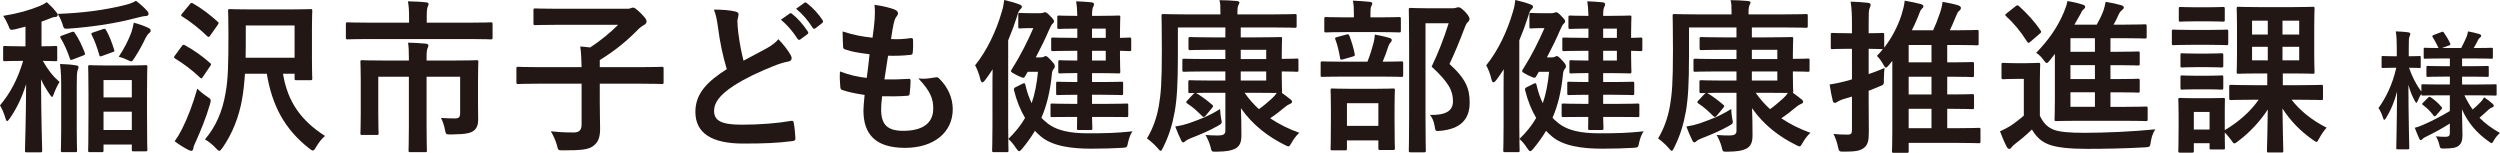<?xml version="1.0" encoding="utf-8"?>
<!-- Generator: Adobe Illustrator 23.0.6, SVG Export Plug-In . SVG Version: 6.00 Build 0)  -->
<svg version="1.1" id="レイヤー_1" xmlns="http://www.w3.org/2000/svg" xmlns:xlink="http://www.w3.org/1999/xlink" x="0px"
	 y="0px" viewBox="0 0 287.164 17.553" style="enable-background:new 0 0 287.164 17.553;" xml:space="preserve">
<style type="text/css">
	.st0{fill:#221714;}
</style>
<g>
	<g>
		<g>
			<g>
				<g>
					<g>
						<g>
							<path class="st0" d="M2.926,3.059c-0.399,0.113-0.798,0.209-1.179,0.304C1.158,3.477,1.158,3.477,0.949,2.906
								c-0.171-0.398-0.38-0.798-0.589-1.083c1.691-0.266,3.059-0.665,4.218-1.14
								C4.901,0.551,5.129,0.418,5.376,0.247c0.475,0.436,0.76,0.722,1.083,1.14
								c0.114,0.133,0.171,0.209,0.171,0.342S6.516,1.956,6.307,1.956c-0.19,0-0.38,0.096-0.589,0.171
								C5.414,2.241,5.11,2.374,4.769,2.488v2.831c1.102,0,1.481-0.038,1.596-0.038c0.19,0,0.209,0.019,0.209,0.209
								v1.329c0,0.19-0.019,0.209-0.209,0.209c-0.114,0-0.456-0.019-1.444-0.038
								c0.589,1.045,1.159,1.768,1.919,2.432c-0.209,0.305-0.494,0.894-0.665,1.388
								c-0.076,0.209-0.133,0.322-0.19,0.322c-0.076,0-0.152-0.113-0.285-0.304c-0.361-0.532-0.703-1.083-0.988-1.71
								c0.019,4.636,0.133,7.846,0.133,8.169c0,0.19-0.019,0.209-0.228,0.209H3.077c-0.19,0-0.209-0.019-0.209-0.209
								c0-0.304,0.114-3.477,0.133-7.618c-0.493,1.559-1.082,2.793-1.88,3.933
								c-0.134,0.19-0.229,0.304-0.305,0.304S0.684,13.792,0.627,13.583C0.456,12.994,0.209,12.443,0,12.101
								c1.196-1.425,2.032-3.001,2.659-5.11H2.412c-1.31,0-1.728,0.038-1.843,0.038
								c-0.19,0-0.209-0.019-0.209-0.209V5.49c0-0.19,0.019-0.209,0.209-0.209c0.114,0,0.532,0.038,1.843,0.038h0.514
								V3.059z M16.889,1.234c0.133,0.152,0.171,0.229,0.171,0.38c0,0.114-0.096,0.229-0.305,0.229
								c-0.266,0-0.589,0.095-0.987,0.19c-2.508,0.665-5.072,1.045-7.865,1.254C7.333,3.324,7.333,3.324,7.162,2.717
								C7.01,2.279,6.819,1.899,6.648,1.596c3.002-0.114,5.357-0.456,7.429-0.95
								c0.74-0.171,1.158-0.323,1.538-0.551C16.109,0.456,16.527,0.836,16.889,1.234z M7.028,9.992
								c0-1.045-0.019-1.748-0.133-2.641c0.57,0.019,1.292,0.057,1.824,0.152c0.19,0.019,0.304,0.095,0.304,0.209
								c0,0.133-0.095,0.284-0.133,0.456C8.833,8.435,8.815,8.871,8.815,9.974v4.901
								c0,1.538,0.038,2.298,0.038,2.394c0,0.19-0.019,0.209-0.228,0.209H7.2c-0.19,0-0.209-0.019-0.209-0.209
								c0-0.114,0.037-0.856,0.037-2.394V9.992z M8.169,3.704c0.266-0.095,0.304-0.095,0.418,0.076
								C9.042,4.426,9.441,5.281,9.727,6.041C9.803,6.25,9.803,6.269,9.536,6.383L8.396,6.819
								C8.131,6.915,8.093,6.934,8.035,6.744C7.751,5.908,7.39,5.072,6.972,4.388
								C6.857,4.217,6.877,4.179,7.124,4.084L8.169,3.704z M10.334,17.477c-0.19,0-0.209-0.019-0.209-0.209
								c0-0.114,0.038-0.741,0.038-4.142V10.79c0-2.317-0.038-2.982-0.038-3.097c0-0.19,0.019-0.209,0.209-0.209
								c0.133,0,0.608,0.038,1.995,0.038h2.394c1.387,0,1.861-0.038,1.995-0.038c0.19,0,0.209,0.019,0.209,0.209
								c0,0.114-0.038,0.76-0.038,2.755v2.603c0,3.4,0.038,4.027,0.038,4.142c0,0.171-0.019,0.19-0.209,0.19
								h-1.388c-0.171,0-0.19-0.019-0.19-0.19v-0.589h-3.249v0.665c0,0.19-0.019,0.209-0.209,0.209H10.334z
								 M11.778,3.362c0.228-0.076,0.285-0.095,0.398,0.076c0.38,0.645,0.703,1.52,0.931,2.261
								c0.076,0.19,0.038,0.228-0.209,0.304l-1.158,0.418c-0.267,0.095-0.285,0.095-0.342-0.133
								c-0.209-0.741-0.532-1.653-0.856-2.261c-0.095-0.171-0.076-0.229,0.171-0.304L11.778,3.362z M11.892,11.19
								h3.249V9.194h-3.249V11.19z M15.141,14.932v-2.108h-3.249v2.108H15.141z M15.102,3.686
								c0.076-0.247,0.19-0.665,0.266-1.083c0.627,0.171,1.159,0.36,1.653,0.589
								c0.19,0.095,0.285,0.171,0.285,0.304s-0.038,0.209-0.172,0.304c-0.151,0.134-0.284,0.305-0.417,0.57
								c-0.305,0.665-0.741,1.463-1.254,2.261c-0.19,0.285-0.267,0.418-0.399,0.418
								c-0.095,0-0.228-0.076-0.475-0.19c-0.304-0.151-0.646-0.266-0.95-0.342
								C14.267,5.585,14.779,4.559,15.102,3.686z"/>
							<path class="st0" d="M20.881,5.3c0.152-0.19,0.209-0.19,0.38-0.095c0.931,0.513,2.014,1.254,2.869,2.032
								c0.075,0.058,0.113,0.096,0.113,0.152s-0.038,0.114-0.113,0.228l-0.856,1.254
								c-0.057,0.096-0.095,0.134-0.151,0.134c-0.038,0-0.096-0.038-0.172-0.114
								c-0.816-0.798-1.899-1.596-2.83-2.166c-0.095-0.057-0.133-0.095-0.133-0.133
								c0-0.057,0.038-0.133,0.113-0.228L20.881,5.3z M20.919,14.799c0.627-1.254,1.216-2.773,1.748-4.616
								c0.266,0.284,0.684,0.627,1.12,0.911c0.494,0.323,0.476,0.361,0.323,0.912
								c-0.456,1.558-1.063,3.021-1.634,4.294c-0.152,0.304-0.247,0.551-0.266,0.74
								c-0.019,0.152-0.096,0.285-0.209,0.285c-0.114,0-0.209-0.019-0.38-0.114
								c-0.514-0.266-1.007-0.569-1.558-0.987C20.425,15.71,20.634,15.368,20.919,14.799z M21.811,0.475
								c0.152-0.171,0.209-0.171,0.361-0.076c0.95,0.532,1.976,1.312,2.83,2.09
								c0.076,0.057,0.114,0.114,0.114,0.152c0,0.057-0.038,0.113-0.114,0.228l-0.873,1.235
								c-0.134,0.19-0.19,0.171-0.323,0.057c-0.836-0.817-1.957-1.71-2.869-2.261
								c-0.095-0.057-0.133-0.095-0.133-0.133c0-0.057,0.038-0.114,0.133-0.229L21.811,0.475z M32.507,8.473
								c0.532,3.268,2.109,5.396,4.825,7.143c-0.322,0.267-0.702,0.722-1.025,1.273
								c-0.152,0.266-0.247,0.398-0.361,0.398c-0.095,0-0.228-0.076-0.418-0.228
								c-2.868-2.242-4.274-4.959-4.882-8.587h-2.508c-0.076,1.102-0.171,2.052-0.342,2.982
								c-0.342,1.919-1.083,3.875-2.241,5.528c-0.172,0.228-0.267,0.342-0.361,0.342
								c-0.114,0-0.229-0.114-0.418-0.323c-0.38-0.418-0.855-0.778-1.235-0.987c1.235-1.444,2.015-3.191,2.375-5.377
								c0.285-1.52,0.323-3.248,0.323-6.781c0-1.691-0.038-2.489-0.038-2.603c0-0.19,0.019-0.209,0.209-0.209
								c0.114,0,0.722,0.038,2.45,0.038h4.37c1.728,0,2.317-0.038,2.432-0.038c0.19,0,0.209,0.019,0.209,0.209
								c0,0.113-0.038,0.684-0.038,1.938v3.78c0,1.31,0.038,1.899,0.038,2.014c0,0.209-0.019,0.228-0.209,0.228
								h-1.615c-0.19,0-0.209-0.019-0.209-0.228V8.473H32.507z M28.232,2.926v1.31c0,0.874,0,1.672-0.019,2.394h5.623
								V2.926H28.232z"/>
							<path class="st0" d="M42.312,4.483c-1.69,0-2.26,0.038-2.374,0.038c-0.19,0-0.209-0.019-0.209-0.209V2.792
								c0-0.209,0.019-0.228,0.209-0.228c0.114,0,0.684,0.038,2.374,0.038h4.674v-0.665
								c0-0.817-0.038-1.31-0.133-1.786c0.684,0.019,1.387,0.038,2.07,0.114
								c0.171,0.019,0.304,0.076,0.304,0.171c0,0.133-0.057,0.229-0.113,0.38
								c-0.058,0.171-0.096,0.399-0.096,1.102v0.685h4.978c1.69,0,2.261-0.038,2.375-0.038
								c0.19,0,0.209,0.019,0.209,0.228v1.52c0,0.19-0.019,0.209-0.209,0.209c-0.114,0-0.685-0.038-2.375-0.038
								H42.312z M54.907,11.854c0,0.685,0.019,1.235,0.019,1.862c0,0.551-0.113,0.95-0.456,1.254
								c-0.36,0.304-0.893,0.456-2.641,0.475c-0.589,0-0.607,0-0.702-0.456c-0.096-0.551-0.285-1.102-0.476-1.443
								c0.589,0.038,1.083,0.057,1.577,0.057c0.475,0,0.627-0.133,0.627-0.627V8.815H48.999v5.661
								c0,1.805,0.038,2.697,0.038,2.812c0,0.171-0.019,0.19-0.209,0.19h-1.672c-0.209,0-0.228-0.019-0.228-0.19
								c0-0.133,0.037-1.007,0.037-2.812V8.815h-3.514v4.351c0,1.443,0.038,2.014,0.038,2.127
								c0,0.19-0.019,0.209-0.209,0.209h-1.691c-0.171,0-0.19-0.019-0.19-0.209c0-0.113,0.038-0.664,0.038-2.165
								V9.176c0-1.33-0.038-1.919-0.038-2.052c0-0.19,0.019-0.209,0.19-0.209c0.114,0,0.779,0.038,2.641,0.038
								h2.735V6.668c0-0.798-0.019-1.273-0.095-1.767c0.685,0.019,1.349,0.038,2.033,0.113
								c0.19,0.019,0.304,0.096,0.304,0.209c0,0.114-0.057,0.229-0.114,0.361
								c-0.057,0.171-0.095,0.398-0.095,1.045v0.323h3.097c1.861,0,2.526-0.038,2.641-0.038
								c0.19,0,0.209,0.019,0.209,0.209c0,0.133-0.038,0.816-0.038,2.223V11.854z"/>
							<path class="st0" d="M61.92,9.612c-1.69,0-2.279,0.038-2.394,0.038c-0.19,0-0.209-0.019-0.209-0.209V7.884
								c0-0.19,0.019-0.209,0.209-0.209c0.114,0,0.703,0.038,2.394,0.038h4.883c-0.019-0.874-0.038-1.539-0.152-2.375
								c0.361,0.038,0.76,0.057,1.14,0.114c1.216-0.798,2.318-1.71,3.211-2.603h-6.896
								c-1.861,0-2.507,0.038-2.621,0.038c-0.19,0-0.209-0.019-0.209-0.209v-1.501c0-0.19,0.019-0.209,0.209-0.209
								c0.114,0,0.76,0.038,2.621,0.038h8.056c0.133,0,0.266-0.058,0.322-0.076
								C72.54,0.911,72.597,0.874,72.73,0.874c0.114,0,0.267,0.057,0.836,0.607c0.589,0.589,0.703,0.779,0.703,0.988
								c0,0.171-0.114,0.304-0.323,0.418c-0.209,0.113-0.456,0.284-0.816,0.664c-1.065,1.083-2.508,2.299-4.236,3.344
								v0.817h4.729c1.691,0,2.28-0.038,2.394-0.038c0.19,0,0.209,0.019,0.209,0.209v1.558
								c0,0.19-0.019,0.209-0.209,0.209c-0.114,0-0.703-0.038-2.394-0.038h-4.729v2.166
								c0,1.387,0.038,2.336,0.038,3.001c0,1.103-0.267,1.596-0.798,1.995c-0.552,0.418-1.388,0.494-3.438,0.494
								c-0.59,0-0.59,0.019-0.723-0.589c-0.171-0.589-0.436-1.159-0.702-1.596
								c0.74,0.075,1.387,0.133,2.641,0.133c0.607,0,0.893-0.267,0.893-0.932V9.612H61.92z"/>
							<path class="st0" d="M84.492,1.329c0.228,0.058,0.342,0.152,0.342,0.305c0,0.266-0.133,0.531-0.133,0.798
								c0,0.38,0.057,0.836,0.095,1.272c0.171,1.33,0.361,2.279,0.607,3.268c0.95-0.513,1.634-0.874,2.698-1.443
								c0.551-0.323,1.007-0.646,1.31-1.026c0.608,0.627,1.102,1.292,1.387,1.786
								c0.076,0.113,0.133,0.266,0.133,0.398c0,0.19-0.113,0.342-0.38,0.38
								c-0.569,0.096-1.216,0.323-1.823,0.57c-1.634,0.665-3.154,1.368-4.465,2.223
								c-1.652,1.083-2.241,1.976-2.241,2.868c0,1.103,0.778,1.596,3.153,1.596c2.128,0,4.198-0.171,5.661-0.436
								c0.209-0.038,0.304,0,0.342,0.228c0.095,0.514,0.152,1.197,0.19,1.768c0.019,0.209-0.114,0.304-0.342,0.322
								c-1.73,0.229-3.249,0.285-5.661,0.285c-3.591,0-5.49-1.178-5.49-3.647c0-2.108,1.387-3.495,3.609-4.901
								c-0.456-1.463-0.798-3.173-0.988-4.635c-0.133-1.007-0.266-1.672-0.494-2.204
								C82.915,1.102,83.789,1.158,84.492,1.329z M90.704,1.558c0.095-0.076,0.171-0.057,0.285,0.038
								c0.589,0.456,1.272,1.216,1.805,2.032c0.075,0.114,0.075,0.209-0.058,0.305l-0.798,0.589
								c-0.133,0.095-0.228,0.075-0.322-0.058c-0.57-0.874-1.179-1.596-1.919-2.203L90.704,1.558z M92.394,0.322
								c0.114-0.075,0.171-0.057,0.285,0.038c0.703,0.532,1.387,1.292,1.805,1.957
								c0.076,0.114,0.095,0.228-0.057,0.342L93.668,3.248c-0.152,0.114-0.247,0.058-0.323-0.057
								c-0.513-0.817-1.121-1.539-1.899-2.184L92.394,0.322z"/>
							<path class="st0" d="M101.213,12.595c0,1.748,0.76,2.432,2.526,2.432c2.223,0,3.458-0.855,3.458-2.564
								c0-1.063-0.267-1.938-1.71-3.457c0.76,0.095,1.178,0,1.938-0.114c0.133-0.038,0.285-0.019,0.399,0.076
								c1.045,0.987,1.614,2.279,1.614,3.571c0,2.697-2.203,4.445-5.471,4.445c-3.363,0-4.788-1.52-4.788-4.294
								c0-0.398,0.058-0.931,0.134-1.785c-1.141-0.171-1.9-0.342-2.584-0.57
								c-0.133-0.038-0.19-0.133-0.209-0.36c-0.057-0.589-0.076-1.178-0.038-1.768
								c1.14,0.418,1.995,0.627,3.078,0.741c0.095-0.703,0.246-1.938,0.322-2.717
								c-1.329-0.171-2.014-0.284-2.735-0.531c-0.228-0.058-0.304-0.152-0.304-0.323
								c-0.019-0.456-0.058-1.083-0.058-1.767c1.292,0.418,2.204,0.589,3.438,0.722
								c0.152-1.102,0.209-1.614,0.247-2.185c0.038-0.532,0.038-1.083-0.019-1.596
								c0.874,0.114,1.861,0.36,2.279,0.532c0.267,0.095,0.418,0.266,0.418,0.436c0,0.133-0.057,0.247-0.151,0.361
								c-0.134,0.133-0.229,0.38-0.343,0.816c-0.095,0.436-0.209,1.083-0.304,1.786
								c0.76,0.057,1.539,0,2.337-0.114c0.133,0,0.19,0.095,0.19,0.228c0.019,0.456,0.019,0.988-0.037,1.425
								c0,0.209-0.076,0.267-0.305,0.285c-0.836,0.095-1.69,0.114-2.526,0.095c-0.114,0.665-0.304,1.957-0.418,2.717
								c1.007,0.019,1.786,0,2.697-0.057c0.247-0.038,0.305,0.038,0.305,0.209c0,0.342-0.038,1.025-0.096,1.425
								c-0.019,0.228-0.075,0.304-0.266,0.304c-0.95,0.076-1.938,0.076-2.906,0.057
								C101.231,11.797,101.213,12.253,101.213,12.595z"/>
							<path class="st0" d="M114,9.992c0-0.589,0-1.31,0.019-2.032c-0.266,0.418-0.551,0.836-0.855,1.234
								c-0.133,0.171-0.247,0.266-0.323,0.266c-0.095,0-0.171-0.113-0.228-0.322
								c-0.133-0.608-0.399-1.273-0.608-1.634c1.33-1.653,2.413-3.876,3.078-6.193
								c0.133-0.418,0.209-0.836,0.266-1.31c0.646,0.151,1.216,0.304,1.71,0.494
								c0.209,0.075,0.323,0.151,0.323,0.284c0,0.114-0.096,0.209-0.229,0.342c-0.114,0.114-0.209,0.305-0.342,0.798
								c-0.285,0.894-0.627,1.806-1.007,2.717v9.746c0,1.861,0.038,2.792,0.038,2.888c0,0.19-0.019,0.209-0.209,0.209
								h-1.443c-0.209,0-0.229-0.019-0.229-0.209c0-0.114,0.038-1.026,0.038-2.888V9.992z M119.509,6.592
								c0.209,0,0.305-0.019,0.399-0.076c0.095-0.057,0.133-0.076,0.209-0.076c0.114,0,0.247,0.096,0.665,0.551
								c0.322,0.361,0.38,0.456,0.38,0.627c0,0.134-0.038,0.19-0.152,0.323
								c-0.114,0.152-0.171,0.342-0.19,0.608c-0.19,1.918-0.57,3.533-1.197,4.977
								c0.133,0.152,0.266,0.285,0.418,0.399c1.216,1.14,3.002,1.387,4.996,1.387c2.014,0,3.306-0.038,5.054-0.228
								c-0.229,0.284-0.399,0.778-0.513,1.253c-0.114,0.608-0.114,0.608-0.723,0.646
								c-1.082,0.057-2.108,0.095-3.533,0.095c-2.185,0-4.502-0.266-5.852-1.481
								c-0.208-0.171-0.398-0.361-0.589-0.57c-0.436,0.722-0.931,1.406-1.481,2.071
								c-0.152,0.171-0.247,0.266-0.342,0.266s-0.19-0.114-0.361-0.361c-0.284-0.456-0.551-0.74-0.873-1.045
								c0.778-0.76,1.424-1.538,1.918-2.412c-0.551-0.931-0.969-1.976-1.272-3.191
								c-0.038-0.152,0-0.247,0.19-0.342l0.723-0.361c0.113-0.057,0.19-0.095,0.247-0.095
								c0.095,0,0.113,0.075,0.151,0.19c0.171,0.779,0.418,1.482,0.722,2.108c0.361-1.044,0.589-2.223,0.723-3.609
								h-1.178l-0.285,0.494c-0.076,0.133-0.114,0.19-0.229,0.19c-0.113,0-0.322-0.096-0.76-0.305
								c-0.475-0.246-0.645-0.342-0.645-0.455c0-0.076,0.038-0.152,0.113-0.247
								c0.988-1.558,1.806-3.211,2.451-4.692h-0.627c-0.551,0-0.779,0.038-0.893,0.038
								c-0.19,0-0.209-0.019-0.209-0.229V1.69c0-0.19,0.019-0.209,0.209-0.209c0.113,0,0.36,0.038,1.254,0.038
								h0.931c0.209,0,0.342-0.019,0.418-0.038c0.076-0.019,0.171-0.076,0.247-0.076
								c0.113,0,0.228,0.019,0.684,0.513c0.304,0.305,0.361,0.418,0.361,0.532s-0.058,0.19-0.172,0.285
								c-0.113,0.095-0.208,0.285-0.38,0.665c-0.455,1.063-0.987,2.147-1.538,3.191H119.509z M123.232,13.431
								c-1.672,0-2.241,0.019-2.356,0.019c-0.19,0-0.209-0.019-0.209-0.19v-1.159c0-0.19,0.019-0.209,0.209-0.209
								c0.114,0,0.684,0.038,2.356,0.038h0.513v-1.045h-0.075c-1.539,0-2.033,0.038-2.147,0.038
								c-0.19,0-0.209-0.019-0.209-0.209V9.594c0-0.19,0.019-0.209,0.209-0.209c0.114,0,0.608,0.037,2.147,0.037h0.075
								V8.396h-0.304c-1.216,0-1.558,0.038-1.672,0.038c-0.19,0-0.209-0.019-0.209-0.229V7.124
								c0-0.19,0.019-0.209,0.209-0.209c0.114,0,0.456,0.038,1.672,0.038h0.304V5.832h-0.133
								c-1.881,0-2.545,0.038-2.659,0.038c-0.19,0-0.209-0.019-0.209-0.209V4.521c0-0.19,0.019-0.209,0.209-0.209
								c0.114,0,0.778,0.037,2.659,0.037h0.133V3.286h-0.037c-1.463,0-1.919,0.038-2.033,0.038
								c-0.209,0-0.228-0.019-0.228-0.209V1.994c0-0.19,0.019-0.209,0.228-0.209c0.114,0,0.57,0.038,2.033,0.038
								h0.037c-0.019-0.778-0.057-1.234-0.133-1.672c0.703,0.019,1.121,0.058,1.748,0.114
								c0.19,0.019,0.304,0.095,0.304,0.209s-0.038,0.209-0.095,0.323c-0.076,0.133-0.133,0.342-0.133,1.025h0.703
								c1.5,0,2.223-0.038,2.336-0.038c0.19,0,0.209,0.019,0.209,0.209c0,0.114-0.038,0.665-0.038,1.881v0.475
								c0.494,0,0.969-0.037,1.083-0.037c0.19,0,0.209,0.019,0.209,0.209v1.14c0,0.19-0.019,0.209-0.209,0.209
								c-0.114,0-0.589-0.019-1.083-0.038v0.513c0,1.216,0.038,1.748,0.038,1.861c0,0.209-0.019,0.229-0.209,0.229
								c-0.113,0-0.836-0.038-2.336-0.038h-0.703v1.025h1.216c1.52,0,2.032-0.037,2.147-0.037
								c0.19,0,0.209,0.019,0.209,0.209v1.12c0,0.19-0.019,0.209-0.209,0.209c-0.114,0-0.627-0.038-2.147-0.038h-1.216
								v1.045h1.614c1.672,0,2.242-0.038,2.356-0.038c0.172,0,0.19,0.019,0.19,0.209v1.159
								c0,0.171-0.019,0.19-0.19,0.19c-0.113,0-0.684-0.019-2.356-0.019h-1.614
								c0.019,0.817,0.038,1.235,0.038,1.292c0,0.19-0.019,0.209-0.229,0.209h-1.329c-0.19,0-0.209-0.019-0.209-0.209
								c0-0.038,0.019-0.494,0.019-1.292H123.232z M125.436,3.286v1.063h1.576V3.286H125.436z M127.013,5.832h-1.576
								v1.121h1.576V5.832z"/>
							<path class="st0" d="M137.085,10.79c0.057-0.057,0.095-0.095,0.151-0.114c-0.304,0.019-0.493,0.019-0.531,0.019
								c-0.19,0-0.209-0.019-0.209-0.209V9.422c0-0.19,0.019-0.209,0.209-0.209c0.113,0,0.684,0.038,2.336,0.038h1.71
								V8.206h-2.261c-1.747,0-2.356,0.038-2.47,0.038c-0.19,0-0.209-0.019-0.209-0.228V6.953
								c0-0.19,0.019-0.209,0.209-0.209c0.114,0,0.723,0.037,2.47,0.037h2.261V5.718h-1.481
								c-1.805,0-2.413,0.038-2.526,0.038c-0.209,0-0.229-0.019-0.229-0.209v-1.083c0-0.19,0.019-0.209,0.229-0.209
								c0.113,0,0.722,0.038,2.526,0.038h1.481V3.153h-5.452v3.268c0,3.248-0.113,4.958-0.36,6.383
								c-0.285,1.558-0.665,2.793-1.35,4.16c-0.113,0.247-0.19,0.361-0.266,0.361
								c-0.095,0-0.19-0.114-0.36-0.323c-0.361-0.418-0.894-0.874-1.217-1.102c0.665-1.102,1.121-2.337,1.368-3.762
								c0.229-1.349,0.342-2.621,0.342-6.307c0-2.698-0.038-3.894-0.038-4.009c0-0.19,0.019-0.209,0.209-0.209
								c0.114,0,0.741,0.038,2.546,0.038h4.009V1.292c0-0.627,0-0.912-0.114-1.273c0.703,0,1.33,0.038,1.976,0.095
								c0.209,0.019,0.323,0.096,0.323,0.152c0,0.114-0.058,0.209-0.114,0.323c-0.057,0.113-0.114,0.304-0.114,0.778
								v0.285h4.065c1.805,0,2.413-0.038,2.527-0.038c0.19,0,0.209,0.019,0.209,0.209v1.14
								c0,0.209-0.019,0.229-0.209,0.229c-0.114,0-0.723-0.038-2.527-0.038h-3.686V4.293h1.596
								c1.9,0,2.831-0.038,2.945-0.038c0.19,0,0.209,0.019,0.209,0.209c0,0.114-0.038,0.665-0.038,1.805v0.494
								c1.178,0,1.614-0.038,1.728-0.038c0.171,0,0.19,0.019,0.19,0.209v1.102c0,0.19-0.019,0.209-0.19,0.209
								c-0.114,0-0.551-0.038-1.728-0.038v0.476c0,1.14,0.038,1.69,0.038,1.805c0,0.095,0,0.151-0.038,0.171
								c0.36,0.247,0.665,0.494,0.912,0.684c0.209,0.171,0.266,0.229,0.266,0.323c0,0.152-0.076,0.209-0.229,0.266
								c-0.19,0.076-0.342,0.171-0.626,0.399c-0.514,0.436-1.026,0.836-1.653,1.254
								c0.988,0.665,2.09,1.216,3.344,1.672c-0.323,0.284-0.627,0.684-0.874,1.12
								c-0.171,0.305-0.247,0.438-0.38,0.438c-0.095,0-0.229-0.076-0.456-0.19
								c-1.843-0.912-3.647-2.261-4.996-4.198c0.038,0.969,0.057,1.957,0.057,3.097
								c0,0.836-0.19,1.272-0.722,1.558c-0.436,0.209-0.931,0.323-2.108,0.342
								c-0.589,0.019-0.589,0.019-0.723-0.569c-0.133-0.494-0.342-0.95-0.569-1.35
								c0.551,0.038,0.969,0.058,1.443,0.058c0.57,0,0.836-0.133,0.836-0.532v-4.369h-1.71
								c-0.76,0-1.291,0-1.652,0.019c0.76,0.456,1.254,0.856,1.843,1.35c0.076,0.057,0.114,0.095,0.114,0.151
								c0,0.058-0.038,0.114-0.133,0.229l-0.723,0.873c-0.095,0.096-0.151,0.152-0.228,0.152
								c-0.057,0-0.114-0.038-0.19-0.114c-0.531-0.531-1.007-0.987-1.709-1.443
								c-0.152-0.114-0.152-0.19,0.057-0.38L137.085,10.79z M140.258,13.583c0.133,0.589,0.133,0.589-0.399,0.893
								c-1.025,0.57-1.843,0.912-3.097,1.406c-0.285,0.133-0.436,0.189-0.569,0.304
								c-0.096,0.076-0.19,0.171-0.285,0.171c-0.096,0-0.171-0.095-0.247-0.266
								c-0.209-0.418-0.456-0.988-0.665-1.559c0.665-0.113,1.007-0.19,1.52-0.36
								c1.235-0.438,2.299-0.817,3.629-1.653C140.162,12.88,140.2,13.26,140.258,13.583z M142.518,5.718v1.063
								h2.926V5.718H142.518z M145.443,8.206h-2.926V9.251h2.926V8.206z M142.955,10.657
								c0.494,0.703,1.045,1.33,1.652,1.881c0.532-0.38,0.969-0.76,1.482-1.216
								c0.209-0.19,0.418-0.418,0.569-0.646c-0.456,0-1.272-0.019-2.546-0.019H142.955z"/>
							<path class="st0" d="M154.318,8.796c-1.728,0-2.317,0.037-2.432,0.037c-0.171,0-0.19-0.019-0.19-0.209V7.257
								c0-0.191,0.019-0.209,0.19-0.209c0.114,0,0.703,0.038,2.432,0.038h2.755c0.342-0.874,0.531-1.52,0.703-2.166
								c0.075-0.285,0.113-0.551,0.151-0.95c0.513,0.096,1.159,0.229,1.653,0.38
								c0.171,0.058,0.284,0.114,0.284,0.247c0,0.134-0.075,0.229-0.151,0.305
								c-0.114,0.113-0.19,0.284-0.247,0.436c-0.171,0.551-0.361,1.083-0.646,1.748
								c1.482,0,2.033-0.038,2.147-0.038c0.19,0,0.209,0.019,0.209,0.209V8.624c0,0.19-0.019,0.209-0.209,0.209
								c-0.114,0-0.703-0.037-2.413-0.037H154.318z M154.66,3.686c-1.672,0-2.223,0.038-2.336,0.038
								c-0.19,0-0.209-0.019-0.209-0.209V2.185c0-0.209,0.019-0.229,0.209-0.229c0.113,0,0.664,0.038,2.336,0.038
								h0.856V1.652c0-0.684-0.019-1.14-0.114-1.576c0.684,0.019,1.272,0.075,1.919,0.133
								c0.19,0.019,0.304,0.095,0.304,0.171c0,0.133-0.057,0.228-0.133,0.38
								c-0.058,0.133-0.076,0.36-0.076,0.912v0.322h0.969c1.652,0,2.204-0.038,2.317-0.038
								c0.19,0,0.209,0.019,0.209,0.229v1.33c0,0.19-0.019,0.209-0.209,0.209c-0.113,0-0.665-0.038-2.317-0.038
								H154.66z M153.046,17.269c-0.19,0-0.209-0.019-0.209-0.19c0-0.133,0.038-0.607,0.038-3.21V12.5
								c0-1.481-0.038-1.995-0.038-2.128c0-0.19,0.019-0.209,0.209-0.209c0.133,0,0.627,0.038,2.108,0.038h2.735
								c1.482,0,1.995-0.038,2.109-0.038c0.209,0,0.228,0.019,0.228,0.209c0,0.114-0.038,0.646-0.038,1.862v1.576
								c0,2.603,0.038,3.078,0.038,3.191c0,0.209-0.019,0.229-0.228,0.229h-1.463c-0.19,0-0.209-0.019-0.209-0.229
								v-0.874h-3.609v0.95c0,0.171-0.019,0.19-0.209,0.19H153.046z M154.262,6.819
								c-0.285,0.076-0.305,0.038-0.342-0.19c-0.114-0.703-0.285-1.463-0.532-2.09
								c-0.076-0.209-0.038-0.209,0.209-0.285l1.045-0.285c0.228-0.057,0.285-0.037,0.36,0.152
								c0.229,0.589,0.476,1.368,0.608,2.09c0.038,0.209,0,0.209-0.229,0.285L154.262,6.819z M154.718,14.457h3.609
								v-2.603h-3.609V14.457z M166.78,0.949c0.229,0,0.399-0.019,0.476-0.057c0.113-0.038,0.19-0.057,0.284-0.057
								c0.152,0,0.305,0.075,0.798,0.569c0.399,0.456,0.456,0.627,0.456,0.779c0,0.151-0.075,0.247-0.171,0.342
								c-0.133,0.095-0.228,0.266-0.398,0.703c-0.551,1.463-1.083,2.754-1.728,4.122
								c1.938,1.748,2.317,2.888,2.317,4.445c0,1.976-1.121,3.021-3.344,3.229
								c-0.589,0.058-0.589,0.058-0.684-0.569c-0.095-0.552-0.285-0.97-0.532-1.254
								c1.786,0.038,2.641-0.438,2.641-1.559c0-1.196-0.436-2.127-2.45-3.989c0.778-1.614,1.387-3.191,1.956-4.977
								h-2.659v10.638c0,2.546,0.038,3.876,0.038,3.971c0,0.19-0.019,0.209-0.209,0.209h-1.52
								c-0.209,0-0.229-0.019-0.229-0.209c0-0.114,0.038-1.368,0.038-3.951v-8.207c0-2.603-0.038-3.875-0.038-4.009
								c0-0.19,0.019-0.209,0.229-0.209c0.113,0,0.626,0.038,1.69,0.038H166.78z"/>
							<path class="st0" d="M172.711,9.992c0-0.589,0-1.31,0.019-2.032c-0.266,0.418-0.551,0.836-0.855,1.234
								c-0.133,0.171-0.247,0.266-0.323,0.266c-0.095,0-0.171-0.113-0.228-0.322
								c-0.133-0.608-0.399-1.273-0.608-1.634c1.33-1.653,2.413-3.876,3.078-6.193
								c0.133-0.418,0.209-0.836,0.266-1.31c0.646,0.151,1.216,0.304,1.71,0.494
								c0.209,0.075,0.323,0.151,0.323,0.284c0,0.114-0.096,0.209-0.229,0.342c-0.114,0.114-0.209,0.305-0.342,0.798
								c-0.285,0.894-0.627,1.806-1.007,2.717v9.746c0,1.861,0.038,2.792,0.038,2.888c0,0.19-0.019,0.209-0.209,0.209
								h-1.443c-0.209,0-0.229-0.019-0.229-0.209c0-0.114,0.038-1.026,0.038-2.888V9.992z M178.22,6.592
								c0.209,0,0.305-0.019,0.399-0.076c0.095-0.057,0.133-0.076,0.209-0.076c0.114,0,0.247,0.096,0.665,0.551
								c0.322,0.361,0.38,0.456,0.38,0.627c0,0.134-0.038,0.19-0.152,0.323
								c-0.114,0.152-0.171,0.342-0.19,0.608c-0.19,1.918-0.57,3.533-1.197,4.977
								c0.133,0.152,0.266,0.285,0.418,0.399c1.216,1.14,3.002,1.387,4.996,1.387c2.014,0,3.306-0.038,5.054-0.228
								c-0.229,0.284-0.399,0.778-0.513,1.253c-0.114,0.608-0.114,0.608-0.723,0.646
								c-1.082,0.057-2.108,0.095-3.533,0.095c-2.185,0-4.502-0.266-5.852-1.481
								c-0.208-0.171-0.398-0.361-0.589-0.57c-0.436,0.722-0.931,1.406-1.481,2.071
								c-0.152,0.171-0.247,0.266-0.342,0.266s-0.19-0.114-0.361-0.361c-0.284-0.456-0.551-0.74-0.873-1.045
								c0.778-0.76,1.424-1.538,1.918-2.412c-0.551-0.931-0.969-1.976-1.272-3.191
								c-0.038-0.152,0-0.247,0.19-0.342l0.723-0.361c0.113-0.057,0.19-0.095,0.247-0.095
								c0.095,0,0.113,0.075,0.151,0.19c0.171,0.779,0.418,1.482,0.722,2.108c0.361-1.044,0.589-2.223,0.723-3.609
								h-1.178l-0.285,0.494c-0.076,0.133-0.114,0.19-0.229,0.19c-0.113,0-0.322-0.096-0.76-0.305
								c-0.475-0.246-0.645-0.342-0.645-0.455c0-0.076,0.038-0.152,0.113-0.247
								c0.988-1.558,1.806-3.211,2.451-4.692h-0.627c-0.551,0-0.779,0.038-0.893,0.038
								c-0.19,0-0.209-0.019-0.209-0.229V1.69c0-0.19,0.019-0.209,0.209-0.209c0.113,0,0.36,0.038,1.254,0.038
								h0.931c0.209,0,0.342-0.019,0.418-0.038c0.076-0.019,0.171-0.076,0.247-0.076
								c0.113,0,0.228,0.019,0.684,0.513c0.304,0.305,0.361,0.418,0.361,0.532s-0.058,0.19-0.172,0.285
								c-0.113,0.095-0.208,0.285-0.38,0.665c-0.455,1.063-0.987,2.147-1.538,3.191H178.22z M181.943,13.431
								c-1.672,0-2.241,0.019-2.356,0.019c-0.19,0-0.209-0.019-0.209-0.19v-1.159c0-0.19,0.019-0.209,0.209-0.209
								c0.114,0,0.684,0.038,2.356,0.038h0.513v-1.045h-0.075c-1.539,0-2.033,0.038-2.147,0.038
								c-0.19,0-0.209-0.019-0.209-0.209V9.594c0-0.19,0.019-0.209,0.209-0.209c0.114,0,0.608,0.037,2.147,0.037h0.075
								V8.396h-0.304c-1.216,0-1.558,0.038-1.672,0.038c-0.19,0-0.209-0.019-0.209-0.229V7.124
								c0-0.19,0.019-0.209,0.209-0.209c0.114,0,0.456,0.038,1.672,0.038h0.304V5.832h-0.133
								c-1.881,0-2.545,0.038-2.659,0.038c-0.19,0-0.209-0.019-0.209-0.209V4.521c0-0.19,0.019-0.209,0.209-0.209
								c0.114,0,0.778,0.037,2.659,0.037h0.133V3.286h-0.037c-1.463,0-1.919,0.038-2.033,0.038
								c-0.209,0-0.228-0.019-0.228-0.209V1.994c0-0.19,0.019-0.209,0.228-0.209c0.114,0,0.57,0.038,2.033,0.038
								h0.037c-0.019-0.778-0.057-1.234-0.133-1.672c0.703,0.019,1.121,0.058,1.748,0.114
								c0.19,0.019,0.304,0.095,0.304,0.209s-0.038,0.209-0.095,0.323c-0.076,0.133-0.133,0.342-0.133,1.025h0.703
								c1.5,0,2.223-0.038,2.336-0.038c0.19,0,0.209,0.019,0.209,0.209c0,0.114-0.038,0.665-0.038,1.881v0.475
								c0.494,0,0.969-0.037,1.083-0.037c0.19,0,0.209,0.019,0.209,0.209v1.14c0,0.19-0.019,0.209-0.209,0.209
								c-0.114,0-0.589-0.019-1.083-0.038v0.513c0,1.216,0.038,1.748,0.038,1.861c0,0.209-0.019,0.229-0.209,0.229
								c-0.113,0-0.836-0.038-2.336-0.038h-0.703v1.025h1.216c1.52,0,2.032-0.037,2.147-0.037
								c0.19,0,0.209,0.019,0.209,0.209v1.12c0,0.19-0.019,0.209-0.209,0.209c-0.114,0-0.627-0.038-2.147-0.038h-1.216
								v1.045h1.614c1.672,0,2.242-0.038,2.356-0.038c0.172,0,0.19,0.019,0.19,0.209v1.159
								c0,0.171-0.019,0.19-0.19,0.19c-0.113,0-0.684-0.019-2.356-0.019h-1.614
								c0.019,0.817,0.038,1.235,0.038,1.292c0,0.19-0.019,0.209-0.229,0.209h-1.329c-0.19,0-0.209-0.019-0.209-0.209
								c0-0.038,0.019-0.494,0.019-1.292H181.943z M184.148,3.286v1.063h1.576V3.286H184.148z M185.724,5.832h-1.576
								v1.121h1.576V5.832z"/>
							<path class="st0" d="M195.795,10.79c0.057-0.057,0.095-0.095,0.151-0.114c-0.304,0.019-0.493,0.019-0.531,0.019
								c-0.19,0-0.209-0.019-0.209-0.209V9.422c0-0.19,0.019-0.209,0.209-0.209c0.113,0,0.684,0.038,2.337,0.038h1.709
								V8.206h-2.261c-1.747,0-2.356,0.038-2.47,0.038c-0.19,0-0.209-0.019-0.209-0.228V6.953
								c0-0.19,0.019-0.209,0.209-0.209c0.114,0,0.723,0.037,2.47,0.037h2.261V5.718h-1.481
								c-1.805,0-2.413,0.038-2.526,0.038c-0.209,0-0.229-0.019-0.229-0.209v-1.083c0-0.19,0.019-0.209,0.229-0.209
								c0.113,0,0.722,0.038,2.526,0.038h1.481V3.153h-5.452v3.268c0,3.248-0.113,4.958-0.36,6.383
								c-0.285,1.558-0.665,2.793-1.35,4.16c-0.113,0.247-0.19,0.361-0.266,0.361
								c-0.095,0-0.19-0.114-0.361-0.323c-0.36-0.418-0.893-0.874-1.215-1.102
								c0.664-1.102,1.12-2.337,1.367-3.762c0.229-1.349,0.342-2.621,0.342-6.307
								c0-2.698-0.038-3.894-0.038-4.009c0-0.19,0.019-0.209,0.209-0.209c0.114,0,0.741,0.038,2.546,0.038h4.009
								V1.292c0-0.627,0-0.912-0.114-1.273c0.703,0,1.33,0.038,1.976,0.095c0.209,0.019,0.323,0.096,0.323,0.152
								c0,0.114-0.058,0.209-0.114,0.323c-0.057,0.113-0.114,0.304-0.114,0.778v0.285h4.065
								c1.805,0,2.413-0.038,2.527-0.038c0.19,0,0.209,0.019,0.209,0.209v1.14c0,0.209-0.019,0.229-0.209,0.229
								c-0.114,0-0.723-0.038-2.527-0.038h-3.686V4.293h1.596c1.9,0,2.831-0.038,2.945-0.038
								c0.19,0,0.209,0.019,0.209,0.209c0,0.114-0.038,0.665-0.038,1.805v0.494c1.178,0,1.614-0.038,1.728-0.038
								c0.171,0,0.19,0.019,0.19,0.209v1.102c0,0.19-0.019,0.209-0.19,0.209c-0.114,0-0.551-0.038-1.728-0.038
								v0.476c0,1.14,0.038,1.69,0.038,1.805c0,0.095,0,0.151-0.038,0.171c0.36,0.247,0.665,0.494,0.912,0.684
								c0.209,0.171,0.266,0.229,0.266,0.323c0,0.152-0.076,0.209-0.229,0.266c-0.19,0.076-0.342,0.171-0.627,0.399
								c-0.513,0.436-1.025,0.836-1.652,1.254c0.988,0.665,2.09,1.216,3.344,1.672
								c-0.323,0.284-0.627,0.684-0.874,1.12c-0.171,0.305-0.247,0.438-0.38,0.438
								c-0.095,0-0.229-0.076-0.456-0.19c-1.843-0.912-3.647-2.261-4.996-4.198
								c0.038,0.969,0.057,1.957,0.057,3.097c0,0.836-0.19,1.272-0.722,1.558c-0.436,0.209-0.931,0.323-2.108,0.342
								c-0.589,0.019-0.589,0.019-0.722-0.569c-0.134-0.494-0.343-0.95-0.57-1.35
								c0.551,0.038,0.969,0.058,1.443,0.058c0.57,0,0.836-0.133,0.836-0.532v-4.369h-1.709
								c-0.761,0-1.292,0-1.653,0.019c0.76,0.456,1.254,0.856,1.843,1.35c0.076,0.057,0.114,0.095,0.114,0.151
								c0,0.058-0.038,0.114-0.133,0.229l-0.723,0.873c-0.095,0.096-0.151,0.152-0.228,0.152
								c-0.057,0-0.114-0.038-0.19-0.114c-0.531-0.531-1.007-0.987-1.709-1.443
								c-0.152-0.114-0.152-0.19,0.057-0.38L195.795,10.79z M198.967,13.583c0.134,0.589,0.134,0.589-0.398,0.893
								c-1.025,0.57-1.843,0.912-3.097,1.406c-0.285,0.133-0.436,0.189-0.569,0.304
								c-0.096,0.076-0.19,0.171-0.285,0.171c-0.096,0-0.171-0.095-0.247-0.266
								c-0.209-0.418-0.456-0.988-0.665-1.559c0.665-0.113,1.007-0.19,1.52-0.36
								c1.235-0.438,2.299-0.817,3.629-1.653C198.872,12.88,198.91,13.26,198.967,13.583z M201.227,5.718v1.063
								h2.926V5.718H201.227z M204.153,8.206h-2.926V9.251h2.926V8.206z M201.665,10.657
								c0.494,0.703,1.045,1.33,1.652,1.881c0.532-0.38,0.969-0.76,1.482-1.216
								c0.209-0.19,0.418-0.418,0.569-0.646c-0.456,0-1.272-0.019-2.546-0.019H201.665z"/>
							<path class="st0" d="M216.999,7.446c-0.171,0.209-0.285,0.323-0.38,0.323c-0.076,0-0.152-0.114-0.285-0.342
								c-0.209-0.38-0.418-0.684-0.741-1.007c0.229-0.229,0.456-0.494,0.685-0.779h-0.058
								c-0.114,0-0.494-0.019-1.576-0.038v2.907c0.607-0.209,1.234-0.438,1.823-0.703
								c-0.038,0.342-0.076,0.836-0.076,1.31c0.019,0.608,0.019,0.608-0.531,0.817l-1.216,0.493v0.932
								c0,1.329,0.019,2.906,0.019,3.837c0,0.969-0.114,1.463-0.607,1.824c-0.418,0.304-0.95,0.398-2.223,0.398
								c-0.59,0-0.59,0-0.723-0.589c-0.133-0.607-0.322-1.102-0.513-1.443c0.513,0.057,1.007,0.076,1.634,0.076
								c0.38,0,0.494-0.096,0.494-0.57v-3.8l-1.026,0.305c-0.342,0.113-0.513,0.228-0.627,0.284
								c-0.095,0.076-0.209,0.134-0.304,0.134c-0.114,0-0.209-0.058-0.247-0.229
								c-0.133-0.513-0.247-1.14-0.36-1.881c0.607-0.095,1.082-0.19,1.747-0.36
								c0.247-0.058,0.514-0.134,0.817-0.229V5.604h-0.342c-1.349,0-1.767,0.038-1.881,0.038
								c-0.19,0-0.209-0.019-0.209-0.209V3.989c0-0.19,0.019-0.209,0.209-0.209c0.114,0,0.532,0.038,1.881,0.038h0.342
								V2.888c0-1.216-0.019-1.824-0.152-2.698c0.722,0.019,1.368,0.058,1.995,0.133
								c0.19,0.019,0.304,0.114,0.304,0.209c0,0.152-0.057,0.267-0.114,0.399c-0.113,0.228-0.113,0.627-0.113,1.919
								v0.969c1.082,0,1.462-0.038,1.576-0.038c0.19,0,0.209,0.019,0.209,0.209v1.481
								c0.856-1.102,1.558-2.432,1.976-3.724c0.171-0.551,0.323-1.102,0.38-1.671
								c0.665,0.113,1.387,0.266,1.805,0.38c0.209,0.075,0.343,0.113,0.343,0.266c0,0.114-0.076,0.209-0.229,0.342
								c-0.133,0.133-0.19,0.361-0.436,0.969c-0.209,0.494-0.418,0.969-0.665,1.444h2.45
								c0.267-0.57,0.514-1.216,0.741-1.881c0.152-0.399,0.285-0.931,0.342-1.387
								c0.551,0.095,1.292,0.247,1.786,0.398c0.19,0.076,0.322,0.171,0.322,0.304c0,0.134-0.075,0.229-0.209,0.343
								c-0.151,0.113-0.246,0.322-0.417,0.74c-0.229,0.551-0.418,1.026-0.646,1.482h0.893
								c1.559,0,2.09-0.038,2.204-0.038c0.19,0,0.209,0.019,0.209,0.209v1.349c0,0.19-0.019,0.209-0.209,0.209
								c-0.114,0-0.645-0.038-2.204-0.038h-1.196v1.995h0.645c1.577,0,2.09-0.038,2.204-0.038
								c0.209,0,0.228,0.019,0.228,0.228V8.624c0,0.209-0.019,0.229-0.228,0.229c-0.114,0-0.627-0.038-2.204-0.038
								h-0.645v2.032h0.665c1.558,0,2.09-0.037,2.203-0.037c0.19,0,0.209,0.019,0.209,0.209v1.31
								c0,0.19-0.019,0.209-0.209,0.209c-0.113,0-0.645-0.038-2.203-0.038h-0.665v2.223h1.33
								c1.634,0,2.185-0.038,2.298-0.038c0.171,0,0.19,0.019,0.19,0.209v1.349c0,0.19-0.019,0.209-0.19,0.209
								c-0.113,0-0.664-0.038-2.298-0.038h-5.757v0.931c0,0.19-0.019,0.209-0.209,0.209h-1.501
								c-0.19,0-0.208-0.019-0.208-0.209c0-0.095,0.037-0.607,0.037-2.185V6.99L216.999,7.446z M221.862,7.162V5.167
								h-2.622v1.995H221.862z M221.862,10.847V8.815h-2.622v2.032H221.862z M221.862,14.723V12.5h-2.622v2.223
								H221.862z"/>
							<path class="st0" d="M234.309,13.298c0.398,0.798,0.798,1.272,1.576,1.596c0.665,0.266,1.862,0.361,3.515,0.361
								c2.451,0,5.452-0.134,8.169-0.399c-0.266,0.399-0.436,0.893-0.513,1.425
								c-0.095,0.608-0.095,0.608-0.703,0.645c-2.412,0.134-4.673,0.172-6.648,0.172
								c-1.957,0-3.534-0.152-4.445-0.532c-0.874-0.361-1.388-0.893-1.862-1.69
								c-0.589,0.569-1.254,1.14-1.957,1.671c-0.19,0.152-0.304,0.267-0.38,0.38
								c-0.095,0.134-0.171,0.172-0.284,0.172c-0.076,0-0.19-0.076-0.267-0.229
								c-0.266-0.494-0.513-1.102-0.778-1.785c0.493-0.229,0.76-0.361,1.14-0.59
								c0.532-0.342,1.121-0.798,1.596-1.216V9.062h-0.95c-1.025,0-1.292,0.038-1.387,0.038
								c-0.209,0-0.228-0.019-0.228-0.229V7.428c0-0.19,0.019-0.209,0.228-0.209c0.095,0,0.361,0.038,1.387,0.038
								h1.197c1.007,0,1.31-0.038,1.425-0.038c0.19,0,0.209,0.019,0.209,0.209c0,0.114-0.038,0.645-0.038,1.805
								V13.298z M231.516,0.722c0.096-0.076,0.152-0.114,0.229-0.114c0.038,0,0.095,0.038,0.171,0.095
								c0.893,0.817,1.747,1.71,2.47,2.793c0.113,0.171,0.113,0.19-0.096,0.38l-1.063,0.912
								c-0.095,0.095-0.171,0.133-0.228,0.133c-0.058,0-0.096-0.038-0.152-0.133
								c-0.741-1.178-1.539-2.128-2.413-2.926c-0.151-0.151-0.133-0.171,0.076-0.342L231.516,0.722z M235.486,6.896
								c-0.19,0.229-0.285,0.342-0.38,0.342c-0.114,0-0.209-0.133-0.399-0.38
								c-0.266-0.36-0.513-0.589-0.816-0.798c1.463-1.501,2.488-3.001,3.191-4.692
								c0.209-0.531,0.323-0.836,0.399-1.254c0.569,0.096,1.234,0.247,1.747,0.418
								c0.19,0.058,0.285,0.134,0.285,0.247c0,0.133-0.076,0.209-0.19,0.305
								c-0.172,0.133-0.229,0.284-0.381,0.589l-0.664,1.158h2.564c0.342-0.607,0.569-1.063,0.778-1.634
								c0.114-0.342,0.171-0.607,0.247-0.987c0.703,0.113,1.31,0.247,1.824,0.398
								c0.151,0.058,0.266,0.133,0.266,0.247s-0.076,0.19-0.19,0.285c-0.134,0.114-0.285,0.247-0.399,0.513
								c-0.19,0.456-0.38,0.798-0.589,1.178h1.254c1.652,0,2.203-0.038,2.317-0.038
								c0.209,0,0.229,0.019,0.229,0.229v1.196c0,0.19-0.019,0.209-0.229,0.209c-0.114,0-0.665-0.038-2.317-0.038
								h-1.615v1.559h0.836c1.653,0,2.204-0.038,2.318-0.038c0.19,0,0.209,0.019,0.209,0.228v1.178
								c0,0.19-0.019,0.209-0.209,0.209c-0.114,0-0.665-0.038-2.318-0.038h-0.836v1.596h0.836
								c1.653,0,2.204-0.038,2.318-0.038c0.19,0,0.209,0.019,0.209,0.229v1.158c0,0.19-0.019,0.209-0.209,0.209
								c-0.114,0-0.665-0.037-2.318-0.037h-0.836v1.671h1.539c1.805,0,2.413-0.037,2.526-0.037
								c0.19,0,0.209,0.019,0.209,0.228v1.216c0,0.209-0.019,0.228-0.209,0.228c-0.113,0-0.722-0.037-2.526-0.037
								h-5.167c-1.824,0-2.47,0.037-2.584,0.037c-0.19,0-0.209-0.019-0.209-0.228c0-0.114,0.038-0.893,0.038-2.508
								V6.192L235.486,6.896z M240.635,5.946V4.388h-2.812v1.559H240.635z M240.635,9.08V7.484h-2.812v1.596
								H240.635z M240.635,12.271v-1.671h-2.812v1.671H240.635z"/>
							<path class="st0" d="M253.707,3.438c1.463,0,1.919-0.038,2.032-0.038c0.19,0,0.209,0.019,0.209,0.209V4.958
								c0,0.209-0.019,0.228-0.209,0.228c-0.113,0-0.569-0.037-2.032-0.037h-1.995c-1.463,0-1.919,0.037-2.032,0.037
								c-0.19,0-0.209-0.019-0.209-0.228V3.609c0-0.19,0.019-0.209,0.209-0.209c0.113,0,0.569,0.038,2.032,0.038
								H253.707z M260.603,17.516c-0.19,0-0.209-0.019-0.209-0.209c0-0.361,0.076-2.413,0.096-4.731
								c-0.874,1.349-2.109,2.679-3.42,3.647c-0.209,0.171-0.323,0.247-0.418,0.247
								c-0.114,0-0.19-0.114-0.38-0.399c-0.228-0.304-0.494-0.627-0.722-0.855c0,1.254,0.019,1.652,0.019,1.747
								c0,0.19-0.019,0.209-0.19,0.209h-1.368c-0.19,0-0.209-0.019-0.209-0.209v-0.513h-1.805v0.874
								c0,0.19-0.019,0.209-0.209,0.209h-1.349c-0.209,0-0.229-0.019-0.229-0.209c0-0.133,0.038-0.57,0.038-2.868
								v-1.216c0-1.197-0.038-1.653-0.038-1.786c0-0.19,0.019-0.209,0.229-0.209c0.114,0,0.513,0.038,1.728,0.038
								h1.463c1.216,0,1.615-0.038,1.748-0.038c0.171,0,0.19,0.019,0.19,0.209c0,0.114-0.019,0.57-0.019,1.463
								v2.032c1.596-0.949,2.926-2.108,3.894-3.495h-0.627c-1.805,0-2.432,0.038-2.546,0.038
								c-0.19,0-0.209-0.019-0.209-0.209V9.954c0-0.19,0.019-0.209,0.209-0.209c0.114,0,0.741,0.038,2.546,0.038h1.614
								V8.435h-0.949c-1.672,0-2.223,0.038-2.356,0.038c-0.19,0-0.209-0.019-0.209-0.209
								c0-0.114,0.038-0.646,0.038-1.899v-3.458c0-1.254-0.038-1.786-0.038-1.899c0-0.209,0.019-0.229,0.209-0.229
								c0.134,0,0.685,0.038,2.356,0.038h3.799c1.672,0,2.242-0.038,2.375-0.038c0.19,0,0.209,0.019,0.209,0.229
								c0,0.113-0.038,0.645-0.038,1.899v3.458c0,1.253,0.038,1.805,0.038,1.899c0,0.19-0.019,0.209-0.209,0.209
								c-0.133,0-0.703-0.038-2.375-0.038h-1.063v1.349h1.843c1.823,0,2.45-0.038,2.564-0.038
								c0.19,0,0.209,0.019,0.209,0.209v1.33c0,0.19-0.019,0.209-0.209,0.209c-0.114,0-0.741-0.038-2.564-0.038
								h-0.836c0.912,1.178,2.223,2.299,4.027,3.211c-0.323,0.342-0.608,0.778-0.856,1.234
								c-0.151,0.285-0.209,0.399-0.322,0.399c-0.076,0-0.19-0.096-0.418-0.247
								c-1.444-1.007-2.603-2.223-3.477-3.591c0.019,2.375,0.095,4.464,0.095,4.845c0,0.19-0.019,0.209-0.209,0.209
								H260.603z M253.612,0.836c1.216,0,1.596-0.038,1.709-0.038c0.209,0,0.229,0.019,0.229,0.209v1.272
								c0,0.19-0.019,0.209-0.229,0.209c-0.113,0-0.493-0.038-1.709-0.038h-1.406c-1.234,0-1.615,0.038-1.728,0.038
								c-0.19,0-0.209-0.019-0.209-0.209V1.007c0-0.191,0.019-0.209,0.209-0.209c0.113,0,0.494,0.038,1.728,0.038
								H253.612z M253.555,6.155c1.14,0,1.482-0.038,1.596-0.038c0.209,0,0.229,0.019,0.229,0.209V7.542
								c0,0.19-0.019,0.209-0.229,0.209c-0.113,0-0.456-0.038-1.596-0.038h-1.272c-1.159,0-1.501,0.038-1.615,0.038
								c-0.19,0-0.209-0.019-0.209-0.209V6.326c0-0.19,0.019-0.209,0.209-0.209c0.114,0,0.456,0.038,1.615,0.038
								H253.555z M253.555,8.7c1.14,0,1.482-0.038,1.596-0.038c0.209,0,0.229,0.019,0.229,0.209v1.216
								c0,0.19-0.019,0.209-0.229,0.209c-0.113,0-0.456-0.038-1.596-0.038h-1.272c-1.159,0-1.501,0.038-1.615,0.038
								c-0.19,0-0.209-0.019-0.209-0.209V8.871c0-0.19,0.019-0.209,0.209-0.209c0.114,0,0.456,0.038,1.615,0.038
								H253.555z M251.997,12.86v2.015h1.805v-2.015H251.997z M260.489,3.97V2.374h-1.805v1.596H260.489z
								 M260.489,6.934V5.376h-1.805v1.558H260.489z M262.18,2.374v1.596h1.919V2.374H262.18z M264.099,5.376h-1.919
								v1.558h1.919V5.376z"/>
							<path class="st0" d="M280.31,10.948c-1.421,0-1.924,0.029-2.013,0.029c-0.147,0-0.163-0.015-0.163-0.162
								v-0.045c-0.147,0.222-0.296,0.488-0.399,0.769c-0.074,0.178-0.118,0.267-0.178,0.267
								c-0.044,0-0.103-0.074-0.192-0.236c-0.296-0.533-0.532-1.14-0.725-1.821
								c0.015,3.863,0.103,7.001,0.103,7.238c0,0.147-0.015,0.162-0.163,0.162h-1.169
								c-0.148,0-0.163-0.015-0.163-0.162c0-0.223,0.074-3.064,0.089-6.453c-0.296,1.109-0.695,2.102-1.243,2.989
								c-0.089,0.148-0.163,0.237-0.223,0.237c-0.059,0-0.103-0.074-0.147-0.237
								c-0.134-0.429-0.341-0.873-0.519-1.11c0.889-1.243,1.629-2.768,2.043-4.632h-0.163
								c-0.977,0-1.272,0.029-1.361,0.029c-0.148,0-0.163-0.015-0.163-0.178V6.611c0-0.163,0.015-0.178,0.163-0.178
								c0.089,0,0.385,0.03,1.361,0.03h0.223v-0.874c0-0.888-0.016-1.391-0.119-1.983
								c0.562,0.016,0.992,0.045,1.435,0.104c0.148,0.029,0.237,0.073,0.237,0.162
								c0,0.119-0.029,0.192-0.089,0.311c-0.074,0.177-0.089,0.414-0.089,1.391v0.889
								c0.858,0,1.14-0.03,1.228-0.03c0.133,0,0.148,0.015,0.148,0.178v1.022c0,0.163-0.016,0.178-0.148,0.178
								c-0.089,0-0.37-0.029-1.199-0.029c0.341,0.991,0.829,1.953,1.421,2.737V9.838
								c0-0.147,0.016-0.162,0.163-0.162c0.089,0,0.592,0.029,2.013,0.029h1.096V8.802h-0.681
								c-1.317,0-1.762,0.03-1.851,0.03c-0.147,0-0.162-0.016-0.162-0.163V7.751c0-0.162,0.015-0.178,0.162-0.178
								c0.089,0,0.533,0.03,1.851,0.03h0.681V6.715h-0.888c-1.392,0-1.865,0.03-1.954,0.03
								c-0.148,0-0.163-0.016-0.163-0.148V5.649c0-0.148,0.015-0.163,0.163-0.163c0.074,0,0.488,0.03,1.539,0.03
								c-0.192-0.415-0.443-0.889-0.666-1.243c-0.089-0.134-0.059-0.178,0.103-0.252l0.903-0.341
								c0.163-0.059,0.178-0.059,0.281,0.074c0.236,0.325,0.518,0.799,0.71,1.214
								c0.074,0.147,0.045,0.178-0.133,0.252l-0.8,0.296h2.206c0.207-0.4,0.443-0.874,0.606-1.259
								c0.089-0.222,0.134-0.414,0.178-0.651c0.488,0.089,0.873,0.178,1.272,0.297
								c0.148,0.044,0.237,0.103,0.237,0.207c0,0.074-0.045,0.147-0.148,0.222s-0.162,0.163-0.207,0.267
								c-0.133,0.267-0.31,0.606-0.503,0.918h0.089c1.376,0,1.85-0.03,1.938-0.03
								c0.163,0,0.178,0.015,0.178,0.163v0.947c0,0.133-0.015,0.148-0.178,0.148c-0.089,0-0.562-0.03-1.938-0.03
								h-1.421v0.889h1.051c1.332,0,1.761-0.03,1.85-0.03c0.148,0,0.163,0.016,0.163,0.178v0.918
								c0,0.147-0.015,0.163-0.163,0.163c-0.089,0-0.518-0.03-1.85-0.03h-1.051v0.903h1.806
								c1.421,0,1.909-0.029,1.998-0.029c0.163,0,0.163,0.015,0.163,0.162v0.978c0,0.147,0,0.162-0.163,0.162
								c-0.089,0-0.577-0.029-1.998-0.029h-1.539c0.281,0.592,0.592,1.125,0.947,1.628
								c0.325-0.267,0.606-0.532,0.947-0.888c0.147-0.163,0.251-0.296,0.37-0.519
								c0.354,0.237,0.65,0.459,0.947,0.726c0.103,0.089,0.162,0.163,0.162,0.252s-0.059,0.147-0.192,0.192
								c-0.147,0.044-0.251,0.118-0.444,0.281c-0.28,0.266-0.592,0.562-1.006,0.902
								c0.651,0.666,1.421,1.228,2.353,1.747c-0.267,0.236-0.519,0.518-0.711,0.873
								c-0.118,0.207-0.178,0.296-0.251,0.296c-0.074,0-0.163-0.074-0.326-0.192
								c-1.361-0.947-2.397-2.147-3.078-3.686c0.015,1.272,0.059,2.279,0.059,2.945
								c0,0.637-0.133,1.007-0.474,1.258c-0.281,0.208-0.651,0.281-1.613,0.297c-0.474,0-0.474,0-0.577-0.459
								c-0.089-0.355-0.222-0.666-0.385-0.947c0.459,0.044,0.711,0.059,1.051,0.059c0.444,0,0.548-0.103,0.548-0.488
								v-1.036c-0.844,0.533-1.835,1.081-2.679,1.48c-0.237,0.118-0.37,0.192-0.459,0.296
								c-0.06,0.074-0.148,0.133-0.207,0.133c-0.06,0-0.103-0.044-0.163-0.162
								c-0.163-0.355-0.326-0.74-0.519-1.259c0.326-0.089,0.607-0.178,0.858-0.296
								c0.947-0.399,2.161-1.022,3.168-1.628v-1.806H280.31z M279.837,13.242c-0.147,0.148-0.207,0.163-0.296,0.045
								c-0.37-0.504-0.74-0.858-1.228-1.228c-0.133-0.089-0.118-0.134,0.015-0.267l0.562-0.562
								c0.148-0.133,0.192-0.133,0.311-0.06c0.443,0.296,0.844,0.637,1.258,1.125
								c0.089,0.118,0.074,0.163-0.045,0.281L279.837,13.242z"/>
						</g>
					</g>
				</g>
			</g>
		</g>
	</g>
</g>
</svg>
